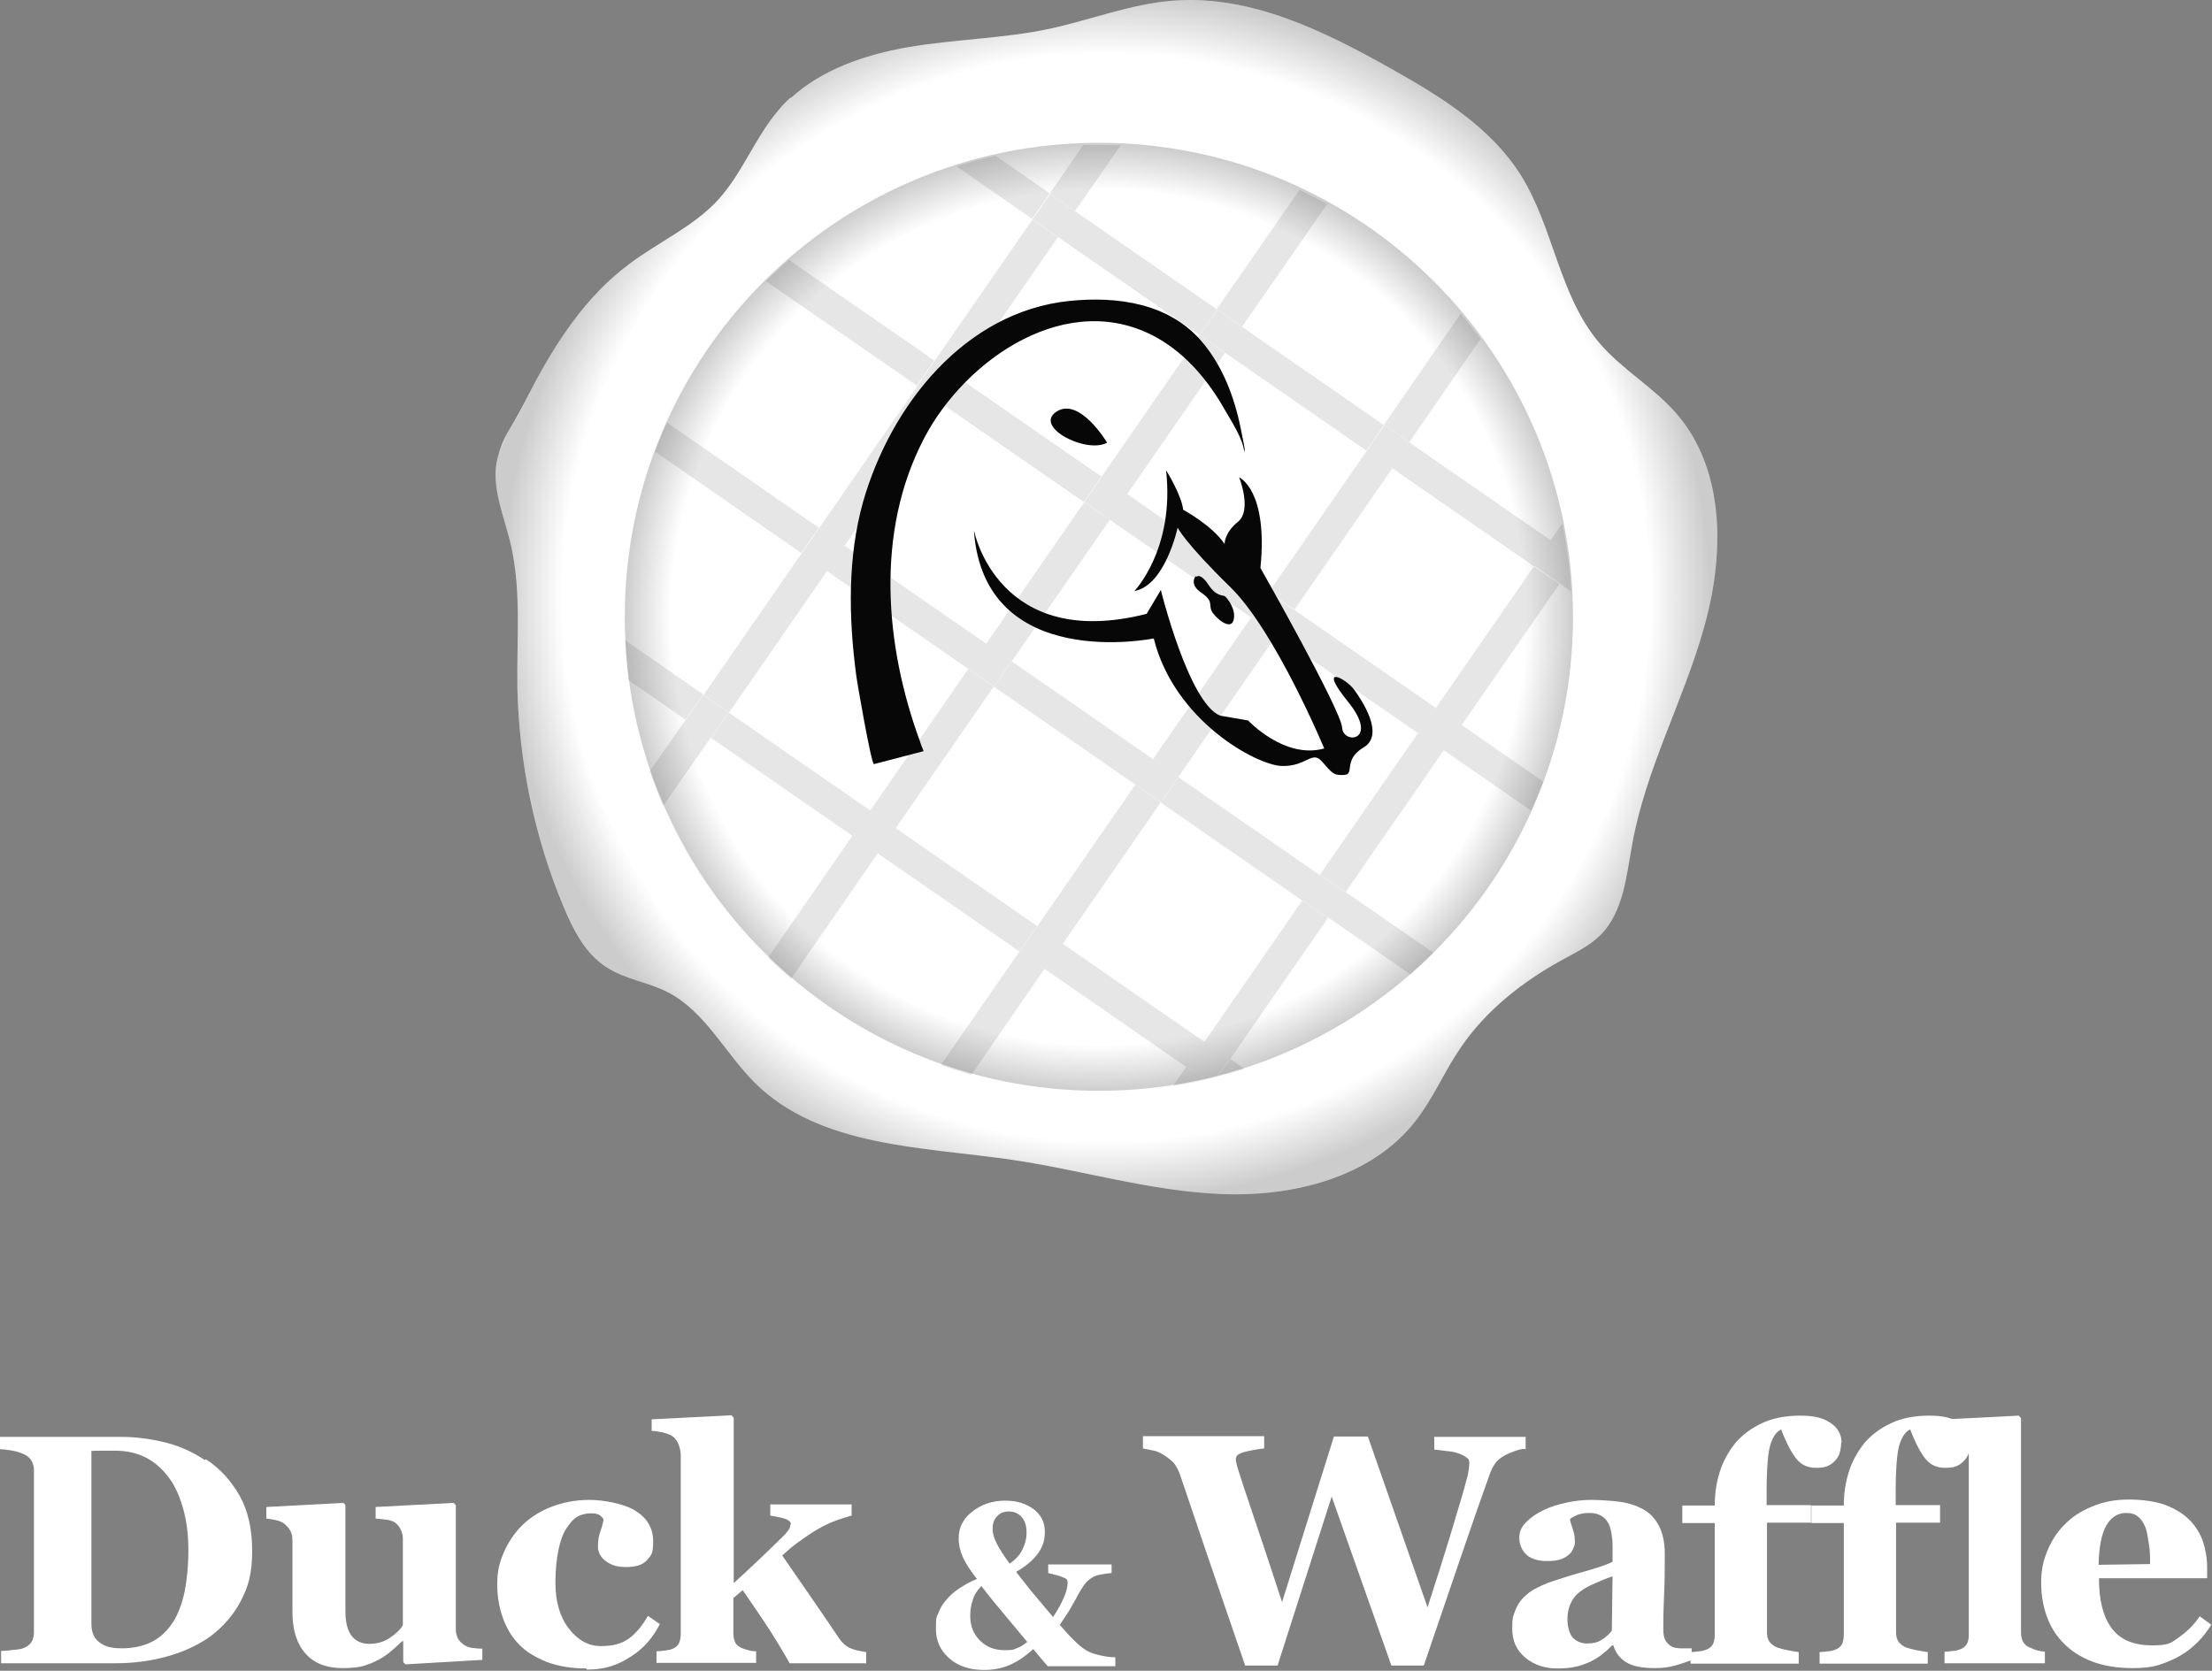 <svg xmlns="http://www.w3.org/2000/svg" width="593" height="448" viewBox="0 0 593 448" fill="none"><rect x="0" y="0" width="593" height="448" fill="#808080" stroke="none"/><path d="M55.2 391.293C58.9 393.693 61.9 396.993 64.2 400.993C66.5 405.093 67.6 409.993 67.6 415.893C67.6 421.793 66.6 425.493 64.5 429.393C62.5 433.193 59.7 436.293 56.4 438.793C53 441.193 49.1 442.993 44.7 444.193C40.3 445.393 35.8 445.993 31 445.993H0.3V442.693C1.2 442.693 2.4 442.593 3.7 442.393C5.1 442.293 6 442.093 6.4 441.893C7.4 441.493 8.1 440.893 8.5 440.193C8.9 439.493 9.1 438.593 9.1 437.593V394.393C9.1 393.393 8.9 392.493 8.5 391.793C8.1 390.993 7.4 390.393 6.3 389.893C5.2 389.393 4.1 389.093 2.8 388.893C1.6 388.693 0.6 388.593 0 388.593V385.293H32.4C35.9 385.293 39.6 385.693 43.5 386.593C47.5 387.493 51.3 389.093 54.9 391.493L55.2 391.293ZM46.4 434.993C47.8 432.693 48.8 429.993 49.5 426.793C50.1 423.593 50.5 419.993 50.5 415.893C50.5 411.793 50.1 408.193 49.2 404.893C48.3 401.593 47.1 398.693 45.4 396.393C43.7 394.093 41.7 392.193 39.2 390.893C36.7 389.593 33.9 388.993 30.8 388.993C27.7 388.993 28.7 388.993 27.4 388.993C26.1 388.993 25.2 388.993 24.5 389.093V435.293C24.5 436.293 24.6 437.193 24.9 437.993C25.2 438.793 25.6 439.493 26.3 440.093C27 440.693 27.8 441.193 28.7 441.493C29.7 441.793 30.9 441.993 32.5 441.993C35.7 441.993 38.5 441.393 40.8 440.193C43.1 438.993 45 437.193 46.4 434.893V434.993Z" fill="white"></path><path d="M129.2 445.092L108.7 446.292L108.1 445.692V440.092H107.8C106.8 440.992 105.9 441.892 104.9 442.692C104 443.492 102.9 444.292 101.6 444.992C100.1 445.792 98.8 446.292 97.5 446.692C96.2 447.092 94.3 447.292 91.8 447.292C87.5 447.292 84.2 445.992 81.9 443.392C79.6 440.792 78.4 437.092 78.4 432.392V413.092C78.4 411.992 78.2 411.092 77.8 410.392C77.4 409.692 76.8 409.092 76.1 408.492C75.5 408.092 74.8 407.792 73.9 407.592C73 407.392 72.2 407.292 71.4 407.192V404.092L92.1 402.992L92.6 403.592V432.192C92.6 435.092 93.2 437.292 94.3 438.692C95.4 440.092 97 440.792 99 440.792C101 440.792 102.9 440.292 104.5 439.192C106.1 438.092 107.3 436.992 108 435.792V412.692C108 411.692 107.8 410.892 107.4 410.092C107 409.292 106.5 408.692 105.8 408.192C105.3 407.892 104.5 407.592 103.6 407.492C102.6 407.392 101.7 407.292 100.7 407.192V404.092L121.6 402.992L122.2 403.592V436.792C122.2 437.792 122.4 438.692 122.8 439.392C123.2 440.092 123.8 440.692 124.6 441.192C125.1 441.492 125.8 441.792 126.7 441.892C127.6 441.992 128.4 442.092 129.3 442.092V445.192L129.2 445.092Z" fill="white"></path><path d="M157.2 447.391C153.2 447.391 149.7 446.791 146.7 445.691C143.7 444.491 141.1 442.991 139.2 440.991C137.2 438.991 135.8 436.591 134.8 433.791C133.8 430.991 133.3 427.991 133.3 424.691C133.3 421.391 133.9 418.891 135.1 416.191C136.3 413.491 137.9 411.091 139.9 409.091C141.9 407.091 144.6 405.291 147.7 404.091C150.8 402.891 154.2 402.191 158 402.191C161.8 402.191 167.4 403.191 170.5 405.191C173.6 407.191 175.1 409.891 175.1 413.291C175.1 416.691 174.6 416.991 173.5 418.291C172.4 419.591 170.5 420.191 167.9 420.191C165.3 420.191 164 419.691 162.5 418.691C161.1 417.691 160.3 416.291 160.3 414.691C160.3 413.091 160.5 411.891 161 410.491C161.5 409.091 161.7 408.091 161.8 407.391C161.5 406.891 161.1 406.491 160.6 406.191C160.1 405.891 159.4 405.791 158.3 405.791C157.2 405.791 155.8 406.091 154.8 406.691C153.7 407.291 152.8 408.391 151.8 409.891C150.9 411.291 150.2 413.191 149.7 415.691C149.2 418.091 148.9 420.991 148.9 424.391C148.9 429.491 150.1 433.591 152.5 436.691C154.9 439.791 157.7 441.391 161.1 441.391C164.5 441.391 166.8 440.691 168.7 439.291C170.6 437.891 172.2 435.891 173.7 433.291L176.9 435.491C176 437.191 175 438.791 173.7 440.291C172.5 441.691 171 442.991 169.3 444.091C167.5 445.291 165.7 446.191 163.8 446.791C161.9 447.391 159.8 447.691 157.3 447.691L157.2 447.391Z" fill="white"></path><path d="M231.9 445.992H211.7C209.2 441.592 206.9 437.892 204.9 434.892C202.9 431.892 200.9 428.992 199.1 426.392L196.6 428.492V437.892C196.6 438.892 196.8 439.792 197.1 440.392C197.4 441.092 198 441.492 198.8 441.892C199.3 442.092 199.9 442.292 200.6 442.492C201.3 442.692 202 442.792 202.7 442.792V445.892H176V442.792C176.7 442.792 177.4 442.692 178.2 442.592C179 442.492 179.6 442.392 180.1 442.192C181 441.892 181.6 441.392 182 440.692C182.3 439.992 182.5 439.192 182.5 438.092V390.192C182.5 389.292 182.3 388.292 181.9 387.292C181.5 386.292 180.9 385.492 180.1 384.992C179.6 384.692 178.7 384.392 177.7 384.092C176.6 383.892 175.6 383.692 174.7 383.692V380.592L196.1 379.492L196.7 380.192V424.492C198.8 422.592 201.2 420.392 203.8 417.892C206.4 415.392 208.6 413.292 210.2 411.692C211.1 410.692 211.7 409.992 211.8 409.492C211.8 408.992 212 408.692 212 408.592C212 408.092 211.5 407.692 210.6 407.292C209.7 406.992 208.3 406.692 206.5 406.392V403.392H228.3V406.392C225.4 407.192 223.3 407.992 221.8 408.692C220.3 409.392 218.7 410.292 216.9 411.492C215.7 412.292 214.6 413.092 213.5 413.892C212.4 414.692 211.1 415.792 209.7 417.092C212.5 421.192 215.1 424.892 217.5 428.392C219.9 431.892 222.4 435.492 225 439.392C225.9 440.692 227 441.592 228.3 442.092C229.6 442.592 230.9 442.792 232.2 442.992V446.092L231.9 445.992Z" fill="white"></path><path d="M298.8 446.791H280.9C280.4 446.291 279.8 445.491 279 444.591C278.2 443.691 277.6 442.891 277 442.191C274.8 444.191 272.7 445.591 270.6 446.491C268.5 447.391 266.2 447.791 263.8 447.791C260 447.791 256.9 446.791 254.5 444.691C252.1 442.591 250.9 439.991 250.9 436.691C250.9 433.391 251.1 433.591 251.6 432.491C252 431.291 252.7 430.091 253.7 428.991C254.6 427.891 255.8 426.791 257.2 425.891C258.6 424.991 260.1 424.091 261.9 423.391C260.1 421.091 258.8 419.091 258.1 417.491C257.4 415.891 257 414.191 257 412.491C257 409.591 258.2 407.191 260.7 405.291C263.1 403.391 266.1 402.391 269.4 402.391C272.7 402.391 275.1 403.191 277.1 404.691C279.1 406.191 280.1 408.191 280.1 410.691C280.1 413.191 279.5 414.791 278.3 416.491C277.1 418.191 275.2 419.891 272.4 421.491C274.6 424.291 276.3 426.491 277.5 427.891C278.7 429.291 280.3 431.191 282.3 433.591C283.6 431.691 284.5 429.991 285.2 428.391C285.9 426.791 286.2 425.491 286.2 424.391C286.2 423.291 285.7 423.291 284.8 422.891C283.9 422.491 282.6 422.191 281 421.791V419.491H298V421.791C296.2 421.991 294.8 422.191 293.9 422.491C293 422.791 292.1 423.391 291.3 424.191C290.9 424.591 290.5 425.191 289.9 426.091C289.4 426.991 288.8 427.891 288.4 428.791C287.8 429.791 287.2 430.891 286.5 432.091C285.8 433.191 285 434.391 284.1 435.691C286 437.891 287.5 439.491 288.7 440.591C289.9 441.691 290.9 442.391 291.7 442.791C292.6 443.291 293.7 443.591 295 443.891C296.3 444.191 297.7 444.391 299 444.391V446.791H298.8ZM275.4 440.291C273.7 438.191 271.7 435.891 269.4 433.091C267.1 430.391 265 427.791 263.1 425.291C262 426.391 261.2 427.591 260.8 428.991C260.3 430.391 260.1 431.791 260.1 433.291C260.1 435.991 261 438.191 262.7 439.891C264.4 441.591 266.6 442.491 269.3 442.491C272 442.491 271.6 442.291 272.5 441.991C273.4 441.691 274.4 441.091 275.4 440.291ZM275.2 410.991C275.2 409.191 274.8 407.791 273.9 406.791C273 405.791 271.9 405.291 270.5 405.291C269.1 405.291 268.1 405.691 267.3 406.591C266.5 407.391 266.1 408.491 266.1 409.891C266.1 411.291 266.5 412.391 267.2 413.891C268 415.391 269.1 417.191 270.7 419.291C272.2 418.191 273.4 416.991 274.1 415.491C274.8 414.091 275.2 412.591 275.2 410.991Z" fill="white"></path><path d="M408.8 388.494C407.9 388.494 407 388.794 406.1 389.094C405.2 389.394 404.3 389.794 403.5 390.194C402.2 390.894 401.2 391.794 400.7 392.594C400.1 393.494 399.6 394.594 399.2 395.794C397.6 400.194 395.2 407.094 391.9 416.694C388.6 426.294 385.2 436.294 381.7 446.594H373L357 401.294L342.5 446.594H333.8C329 432.694 325.4 421.994 322.8 414.494C320.3 406.994 318.1 400.694 316.4 395.594C315.9 394.094 315.2 392.894 314.6 392.194C313.9 391.494 313 390.794 311.9 390.094C311.1 389.594 310.3 389.194 309.4 388.994C308.5 388.794 307.5 388.594 306.4 388.394V385.094H338.9V388.394C337 388.594 335.6 388.894 334.6 389.094C333.7 389.294 332.9 389.494 332.4 389.794C331.9 389.994 331.6 390.294 331.5 390.494C331.4 390.794 331.3 390.994 331.3 391.194C331.3 391.594 331.3 391.994 331.5 392.394C331.5 392.794 331.7 393.194 331.8 393.694C332.5 395.894 333.9 400.194 336 406.394C338.1 412.594 340.7 420.394 343.7 429.594L357.6 385.194H366.7L382.7 430.994C385.1 423.594 387 417.594 388.4 412.994C389.8 408.394 391 404.294 392 400.994C392.6 398.994 393 397.294 393.4 395.894C393.7 394.494 393.9 393.294 393.9 392.294C393.9 391.294 393.6 391.194 393.1 390.794C392.6 390.394 391.8 389.994 390.9 389.694C390.1 389.394 389.1 389.194 387.8 389.094C386.5 388.894 385.4 388.794 384.5 388.694V385.294H409V388.694L408.8 388.494Z" fill="white"></path><path d="M453.6 445.091C452.3 445.591 450.9 446.091 449.1 446.591C447.4 447.091 445.6 447.291 443.7 447.291C440.2 447.291 437.6 446.791 435.9 445.691C434.2 444.591 433.1 443.191 432.5 441.191H432.2C431.2 442.191 430.3 442.991 429.4 443.691C428.5 444.391 427.5 444.991 426.5 445.491C425.2 446.091 423.9 446.591 422.6 446.891C421.4 447.191 419.6 447.391 417.4 447.391C414.1 447.391 411.2 446.391 408.9 444.491C406.5 442.491 405.4 439.891 405.4 436.691C405.4 433.491 405.7 433.291 406.2 431.891C406.7 430.591 407.4 429.391 408.4 428.391C409.3 427.491 410.3 426.691 411.4 426.091C412.5 425.491 413.8 424.891 415.1 424.391C417.7 423.491 420.8 422.491 424.4 421.491C428 420.491 430.7 419.591 432.3 418.791V414.691C432.3 413.991 432.3 412.991 432.1 411.891C432 410.691 431.7 409.691 431.4 408.891C431 407.991 430.4 407.191 429.5 406.591C428.6 405.991 427.5 405.691 426.1 405.691C424.7 405.691 423.8 405.891 422.9 406.191C422.1 406.591 421.4 406.891 420.9 407.291C420.9 407.891 421.2 408.691 421.6 409.891C422 411.091 422.2 412.191 422.2 413.291C422.2 414.391 422.1 414.391 421.8 415.091C421.5 415.791 421.2 416.391 420.7 416.791C420 417.391 419.3 417.791 418.5 418.091C417.7 418.391 416.4 418.591 414.7 418.591C412.3 418.591 410.5 417.991 409.2 416.891C408 415.691 407.3 414.191 407.3 412.391C407.3 410.591 407.9 409.391 409.2 408.091C410.5 406.791 412 405.791 413.9 404.891C415.7 403.991 417.8 403.391 420.1 402.891C422.4 402.391 424.6 402.191 426.6 402.191C428.6 402.191 431.9 402.391 434.2 402.691C436.5 402.991 438.6 403.691 440.5 404.691C442.3 405.691 443.7 407.191 444.7 409.091C445.7 410.991 446.3 413.491 446.3 416.591C446.3 419.691 446.3 423.691 446.1 428.091C445.9 432.491 445.9 435.491 445.9 436.891C445.9 438.291 446.1 439.191 446.5 439.891C446.9 440.591 447.5 441.191 448.3 441.591C448.8 441.791 449.6 441.991 450.6 441.991C451.6 441.991 452.6 441.991 453.5 441.991V445.091H453.6ZM432.3 422.691C430.7 423.191 429.1 423.891 427.5 424.591C425.9 425.291 424.6 425.991 423.6 426.791C422.5 427.591 421.7 428.591 421.1 429.891C420.5 431.091 420.2 432.591 420.2 434.291C420.2 435.991 420.7 438.191 421.7 439.191C422.7 440.191 424 440.691 425.5 440.691C427 440.691 428.4 440.391 429.4 439.691C430.4 439.091 431.3 438.291 432.1 437.291L432.3 422.691Z" fill="white"></path><path d="M493.6 386.794C493.6 387.494 493.5 388.294 493.3 389.194C493.1 390.094 492.7 390.794 492.2 391.394C491.6 392.094 490.9 392.694 490.2 392.994C489.5 393.394 488.3 393.594 486.9 393.594C484.6 393.594 482.9 392.794 481.6 391.194C480.3 389.594 478.9 386.994 477.5 383.294C476.4 383.794 475.4 384.994 474.7 387.094C474 389.094 473.6 393.494 473.6 400.194V403.594H485.5V408.294H473.7V437.794C473.7 438.894 474 439.794 474.5 440.394C475 440.994 475.7 441.494 476.5 441.794C477.2 441.994 478.1 442.294 479.2 442.494C480.3 442.694 481.3 442.894 482.2 442.994V446.094H453.2V442.994C453.9 442.994 454.7 442.894 455.4 442.794C456.1 442.794 456.7 442.594 457.3 442.394C458.2 442.094 458.8 441.594 459.2 440.894C459.5 440.294 459.7 439.394 459.7 438.294V408.394H451V403.694H459.7C459.7 400.594 460.1 397.694 461 394.794C461.9 391.894 463.3 389.394 465.1 387.094C466.9 384.894 469.3 383.094 472.2 381.694C475.1 380.294 478.6 379.594 482.6 379.594C486.6 379.594 488.9 380.294 490.8 381.594C492.7 382.894 493.7 384.694 493.7 386.894L493.6 386.794Z" fill="white"></path><path d="M528.2 386.794C528.2 387.494 528.1 388.294 527.9 389.194C527.7 390.094 527.3 390.794 526.8 391.394C526.2 392.094 525.5 392.694 524.8 392.994C524.1 393.394 522.9 393.594 521.5 393.594C519.2 393.594 517.5 392.794 516.2 391.194C514.9 389.594 513.5 386.994 512.1 383.294C511 383.794 510 384.994 509.3 387.094C508.6 389.094 508.2 393.494 508.2 400.194V403.594H520.1V408.294H508.3V437.794C508.3 438.894 508.6 439.794 509.1 440.394C509.6 440.994 510.3 441.494 511.1 441.794C511.8 441.994 512.7 442.294 513.8 442.494C514.9 442.694 515.9 442.894 516.8 442.994V446.094H487.8V442.994C488.5 442.994 489.3 442.894 490 442.794C490.7 442.794 491.3 442.594 491.9 442.394C492.8 442.094 493.4 441.594 493.8 440.894C494.1 440.294 494.3 439.394 494.3 438.294V408.394H485.6V403.694H494.3C494.3 400.594 494.7 397.694 495.6 394.794C496.5 391.894 497.9 389.394 499.7 387.094C501.5 384.894 503.9 383.094 506.8 381.694C509.7 380.294 513.2 379.594 517.2 379.594C521.2 379.594 523.5 380.294 525.4 381.594C527.3 382.894 528.3 384.694 528.3 386.894L528.2 386.794Z" fill="white"></path><path d="M548.4 445.994H521.3V442.894C522 442.894 522.8 442.794 523.5 442.694C524.2 442.694 524.8 442.494 525.4 442.294C526.3 441.994 526.9 441.494 527.3 440.794C527.7 440.094 527.8 439.294 527.8 438.194V390.594C527.8 389.494 527.6 388.494 527.1 387.594C526.7 386.694 526.1 385.994 525.3 385.494C524.7 385.094 523.9 384.794 522.7 384.394C521.5 384.094 520.5 383.894 519.6 383.794V380.694L541.2 379.594L541.8 380.294V437.694C541.8 438.794 542 439.594 542.4 440.294C542.8 440.994 543.4 441.494 544.2 441.794C544.8 442.094 545.4 442.294 546 442.494C546.6 442.694 547.4 442.794 548.2 442.894V445.994H548.4Z" fill="white"></path><path d="M592.8 435.694C591.8 437.294 590.6 438.894 589.2 440.294C587.8 441.694 586.2 442.994 584.4 443.994C582.5 445.094 580.5 445.894 578.6 446.494C576.6 447.094 574.4 447.294 571.8 447.294C567.6 447.294 563.9 446.694 560.8 445.494C557.7 444.294 555.2 442.694 553.2 440.594C551.2 438.594 549.7 436.194 548.7 433.394C547.7 430.594 547.2 427.594 547.2 424.394C547.2 421.194 547.7 418.694 548.8 415.994C549.9 413.294 551.4 410.894 553.4 408.894C555.3 406.894 557.8 405.194 560.8 403.994C563.8 402.694 567.1 402.094 570.7 402.094C574.3 402.094 578 402.594 580.6 403.594C583.2 404.594 585.3 405.894 587 407.594C588.6 409.194 589.8 411.194 590.6 413.394C591.3 415.594 591.7 417.894 591.7 420.394V423.194H562.7C562.7 429.094 563.8 433.494 566.1 436.594C568.4 439.694 572 441.194 576.9 441.194C581.8 441.194 582 440.494 584.2 438.994C586.3 437.494 588.2 435.694 589.7 433.394L593 435.794L592.8 435.694ZM576.4 419.394C576.4 417.694 576.4 415.894 576.1 414.094C575.8 412.294 575.6 410.794 575.2 409.694C574.7 408.394 574 407.294 573.2 406.694C572.4 405.994 571.3 405.694 570 405.694C567.8 405.694 566 406.794 564.7 408.994C563.4 411.194 562.7 414.794 562.6 419.594L576.4 419.394Z" fill="white"></path><path d="M211.9 26.192C210.9 27.091 209.9 28.091 209 29.192C202.5 36.592 199.1 46.392 192.5 53.592C185.9 60.791 176.5 64.891 168.7 70.791C157.1 79.391 149.1 91.692 142.5 104.292C135.9 116.892 135 116.692 133.4 122.792C131.4 130.392 135.4 138.992 137 146.292C139.8 158.692 138.5 171.492 138.7 184.192C139.1 204.392 143.3 224.592 151.1 243.192C153.7 249.392 156.9 255.692 162.5 259.292C167.5 262.592 173.6 263.291 178.9 265.991C189.1 271.191 194.4 282.491 202.5 290.491C219.9 307.591 247.2 307.491 271.3 310.991C290.2 313.791 308.7 319.491 327.8 320.191C346.9 320.891 367.6 315.691 379.4 300.691C384.2 294.591 387.2 287.292 391.6 280.892C398.4 270.892 408.2 263.192 418.8 257.392C422.4 255.392 426.2 253.592 429.1 250.692C435.3 244.392 436 234.792 437.6 226.192C441.2 206.292 451.2 188.092 456.7 168.692C462.3 149.292 462.7 126.292 449.5 110.992C443.3 103.792 434.8 99.091 428.7 91.891C417.9 79.091 416.5 60.892 407.6 46.791C399.6 34.191 386.4 25.991 373.4 18.692C355.2 8.392 335.2 -1.508 314.3 0.192C303.1 1.092 292.5 5.292 281.5 7.692C268.9 10.392 255.9 10.492 243.2 12.691C231.9 14.691 220.4 18.591 212 26.291L211.9 26.192Z" fill="white"></path><path d="M417.9 156.289L421.2 158.589C421.1 156.489 420.9 154.389 420.7 152.289L417.9 156.289Z" fill="#E6E6E6"></path><path d="M333.047 87.7L328.322 94.523L366.305 120.824L371.03 114L333.047 87.7Z" fill="#E6E6E6"></path><path d="M377.937 118.715L373.212 125.539L411.195 151.84L415.92 145.016L377.937 118.715Z" fill="#E6E6E6"></path><path d="M288.314 56.704L283.589 63.527L321.572 89.828L326.297 83.004L288.314 56.704Z" fill="#E6E6E6"></path><path d="M281.5 51.889L266.9 41.789C263.3 42.589 259.9 43.489 256.4 44.589L276.7 58.689L281.4 51.889H281.5Z" fill="#E6E6E6"></path><path d="M302.188 132.508L297.463 139.332L335.446 165.633L340.171 158.809L302.188 132.508Z" fill="#E6E6E6"></path><path d="M386.9 201.089L410.5 217.389C411.6 214.789 412.7 212.189 413.7 209.589L391.7 194.289L387 201.089H386.9Z" fill="#E6E6E6"></path><path d="M346.922 163.504L342.197 170.328L380.18 196.629L384.905 189.805L346.922 163.504Z" fill="#E6E6E6"></path><path d="M257.298 101.493L252.573 108.316L290.556 134.617L295.281 127.793L257.298 101.493Z" fill="#E6E6E6"></path><path d="M250.5 96.691L211.5 69.691C209.4 71.491 207.3 73.491 205.3 75.391L245.8 103.391L250.5 96.591V96.691Z" fill="#E6E6E6"></path><path d="M271.173 177.297L266.448 184.121L304.431 210.422L309.156 203.598L271.173 177.297Z" fill="#E6E6E6"></path><path d="M219.5 141.489L178.8 113.289C177.6 115.889 176.6 118.489 175.6 121.089L214.8 148.289L219.5 141.489Z" fill="#E6E6E6"></path><path d="M355.9 245.89L378.1 261.29C380.2 259.39 382.3 257.49 384.3 255.49L360.6 239.09L355.9 245.89Z" fill="#E6E6E6"></path><path d="M315.906 208.395L311.181 215.219L349.164 241.519L353.889 234.696L315.906 208.395Z" fill="#E6E6E6"></path><path d="M226.383 146.282L221.658 153.105L259.641 179.406L264.366 172.582L226.383 146.282Z" fill="#E6E6E6"></path><path d="M195.367 191.071L190.642 197.895L228.625 224.195L233.35 217.371L195.367 191.071Z" fill="#E6E6E6"></path><path d="M240.075 222.032L235.35 228.855L273.333 255.156L278.058 248.332L240.075 222.032Z" fill="#E6E6E6"></path><path d="M188.5 186.191L167.6 171.691C167.8 175.291 168.1 178.891 168.5 182.391L183.8 192.991L188.5 186.191Z" fill="#E6E6E6"></path><path d="M284.865 253.047L280.14 259.871L318.123 286.172L322.848 279.348L284.865 253.047Z" fill="#E6E6E6"></path><path d="M326.3 288.691C328.8 288.091 331.2 287.291 333.6 286.591L329.7 283.891L326.3 288.791V288.691Z" fill="#E6E6E6"></path><path d="M420.1 147.791C419.7 145.291 419.3 142.791 418.8 140.391L415.7 144.791L420 147.791H420.1Z" fill="#E6E6E6"></path><path d="M349.148 241.439L322.848 279.422L329.671 284.147L355.972 246.164L349.148 241.439Z" fill="#E6E6E6"></path><path d="M411.205 151.896L384.904 189.879L391.728 194.604L418.029 156.621L411.205 151.896Z" fill="#E6E6E6"></path><path d="M380.164 196.548L353.863 234.531L360.687 239.256L386.988 201.273L380.164 196.548Z" fill="#E6E6E6"></path><path d="M318.1 285.992L314.5 291.192C317.4 290.692 320.3 290.192 323.2 289.492L318.1 285.992Z" fill="#E6E6E6"></path><path d="M415.8 144.789L411.1 151.589L417.9 156.289L420.7 152.289C420.5 150.789 420.4 149.289 420.1 147.789L415.8 144.789Z" fill="#E6E6E6"></path><path d="M384.855 189.774L380.13 196.598L386.954 201.323L391.679 194.499L384.855 189.774Z" fill="#E6E6E6"></path><path d="M353.84 234.563L349.115 241.387L355.939 246.112L360.664 239.288L353.84 234.563Z" fill="#E6E6E6"></path><path d="M318.1 285.991L323.2 289.491C324.2 289.291 325.2 288.991 326.2 288.791L329.6 283.891L322.8 279.191L318.1 285.991Z" fill="#E6E6E6"></path><path d="M377.8 118.59L396.9 90.89C395.2 88.59 393.4 86.29 391.6 84.09L371 113.89L377.8 118.59Z" fill="#E6E6E6"></path><path d="M304.358 210.423L278.058 248.406L284.881 253.131L311.182 215.148L304.358 210.423Z" fill="#E6E6E6"></path><path d="M273.4 254.992L252.2 285.592C254.9 286.592 257.7 287.392 260.4 288.192L280.1 259.692L273.3 254.992H273.4Z" fill="#E6E6E6"></path><path d="M366.472 120.798L340.171 158.781L346.995 163.506L373.295 125.523L366.472 120.798Z" fill="#E6E6E6"></path><path d="M335.374 165.63L309.073 203.613L315.897 208.338L342.198 170.355L335.374 165.63Z" fill="#E6E6E6"></path><path d="M371.163 114.024L366.438 120.848L373.262 125.573L377.987 118.749L371.163 114.024Z" fill="#E6E6E6"></path><path d="M340.147 158.914L335.422 165.738L342.246 170.463L346.971 163.64L340.147 158.914Z" fill="#E6E6E6"></path><path d="M309.106 203.563L304.381 210.387L311.205 215.112L315.93 208.288L309.106 203.563Z" fill="#E6E6E6"></path><path d="M278.091 248.356L273.366 255.18L280.19 259.905L284.915 253.081L278.091 248.356Z" fill="#E6E6E6"></path><path d="M228.6 223.992L205.9 256.792C207.9 258.692 209.9 260.592 212.1 262.392L235.4 228.692L228.6 223.992Z" fill="#E6E6E6"></path><path d="M290.666 134.673L264.365 172.656L271.189 177.381L297.49 139.398L290.666 134.673Z" fill="#E6E6E6"></path><path d="M321.581 89.884L295.281 127.867L302.105 132.592L328.405 94.609L321.581 89.884Z" fill="#E6E6E6"></path><path d="M259.568 179.408L233.267 217.391L240.091 222.116L266.392 184.133L259.568 179.408Z" fill="#E6E6E6"></path><path d="M333 87.591L355.8 54.691C353.4 53.391 350.9 52.091 348.4 50.891L326.2 82.891L333 87.591Z" fill="#E6E6E6"></path><path d="M326.33 83.024L321.605 89.848L328.429 94.573L333.154 87.749L326.33 83.024Z" fill="#E6E6E6"></path><path d="M295.414 127.817L290.689 134.641L297.513 139.366L302.238 132.542L295.414 127.817Z" fill="#E6E6E6"></path><path d="M264.316 172.547L259.591 179.371L266.415 184.096L271.14 177.272L264.316 172.547Z" fill="#E6E6E6"></path><path d="M233.301 217.34L228.576 224.164L235.399 228.889L240.125 222.065L233.301 217.34Z" fill="#E6E6E6"></path><path d="M288.2 56.591L300.4 38.991C298.4 38.991 296.4 38.891 294.4 38.891C292.4 38.891 291.8 38.891 290.4 38.891L281.4 51.891L288.2 56.591Z" fill="#E6E6E6"></path><path d="M245.875 103.658L219.575 141.641L226.399 146.366L252.699 108.383L245.875 103.658Z" fill="#E6E6E6"></path><path d="M214.917 148.365L188.616 186.348L195.44 191.073L221.741 153.09L214.917 148.365Z" fill="#E6E6E6"></path><path d="M276.791 58.868L250.49 96.852L257.314 101.577L283.615 63.593L276.791 58.868Z" fill="#E6E6E6"></path><path d="M183.8 192.992L174.2 206.792C175.3 209.992 176.5 213.092 177.8 216.092L190.6 197.692L183.8 192.992Z" fill="#E6E6E6"></path><path d="M281.539 52.008L276.814 58.832L283.638 63.557L288.363 56.733L281.539 52.008Z" fill="#E6E6E6"></path><path d="M250.524 96.801L245.799 103.625L252.623 108.35L257.348 101.526L250.524 96.801Z" fill="#E6E6E6"></path><path d="M219.608 141.59L214.883 148.414L221.707 153.139L226.432 146.315L219.608 141.59Z" fill="#E6E6E6"></path><path d="M188.511 186.325L183.786 193.148L190.609 197.873L195.334 191.05L188.511 186.325Z" fill="#E6E6E6"></path><path opacity="0.2" d="M294.6 292.493C364.795 292.493 421.7 235.588 421.7 165.393C421.7 95.198 364.795 38.293 294.6 38.293C224.405 38.293 167.5 95.198 167.5 165.393C167.5 235.588 224.405 292.493 294.6 292.493Z" fill="url(#paint0_radial_6021_384)"></path><path d="M247.7 201.393L234.3 204.893C233.6 205.093 229.6 182.093 229.5 180.793C227.5 165.493 227.2 149.393 231.4 134.493C238.8 108.693 258.6 83.593 286.7 80.693C299.6 79.393 313.3 81.293 322.1 91.493C327.7 97.993 330.9 106.393 332.6 114.793C334.3 123.193 333.5 119.293 333.6 121.593C333.4 117.793 330.1 112.993 328.3 109.793C324 102.193 318.1 95.093 310.4 90.693C286.5 77.093 258.8 96.193 247.7 117.593C234.6 142.693 237.2 173.193 246.7 198.993C246.7 199.193 247.6 201.393 247.6 201.393H247.7Z" fill="#070707"></path><path d="M296.8 118.694C296.8 118.694 289.4 106.294 283.2 110.394C277 114.494 291.3 121.794 296.8 118.694Z" fill="#070707"></path><path d="M261.2 142.594C261.2 142.594 267.7 174.694 307.4 164.594L311.2 158.194C311.2 158.194 318.7 188.594 327.1 191.894L334.6 193.194C334.6 193.194 344.4 203.694 355 200.694C355 200.694 341.9 169.194 329.8 157.394C317.7 145.594 315.7 141.494 315.7 141.494C315.7 141.494 312.4 156.994 304.1 158.494C304.1 158.494 315 147.194 312.6 126.094C312.6 126.094 316.7 132.594 317.2 136.694C317.2 136.694 325 140.894 328.3 145.894C328.3 145.894 328.1 142.994 331.9 139.894C335.7 136.794 332.2 127.994 332.2 127.994C332.2 127.994 340 131.394 337.9 152.294C337.9 152.294 359.5 190.394 359.8 195.094C360.1 199.794 369.9 198.694 361.4 188.194C352.9 177.694 360.9 181.994 363 184.894C365.1 187.794 371.3 196.994 365.6 200.394C359.9 203.794 363.3 207.594 360.4 207.794C357.5 207.994 357.1 207.294 354.4 204.194C351.7 201.094 350.3 205.594 343.6 205.394C336.9 205.194 314.8 193.294 309.3 171.194C309.3 171.194 264 180.494 261.1 142.494L261.2 142.594Z" fill="#070707"></path><path d="M320.6 154.795C320.6 154.795 321.6 153.295 323.9 156.695C326.1 160.095 327.9 159.495 328.4 159.895C328.9 160.295 331.5 163.295 330.7 166.295C329.9 169.295 325.6 165.495 324.8 163.795C324 162.095 325.4 161.195 322 158.895C318.6 156.595 320.6 154.395 320.6 154.395" fill="#070707"></path><path opacity="0.2" d="M211.9 26.192C210.9 27.091 209.9 28.091 209 29.192C202.5 36.592 199.1 46.392 192.5 53.592C185.9 60.791 176.5 64.891 168.7 70.791C157.1 79.391 149.1 91.692 142.5 104.292C139.5 109.892 135 116.692 133.4 122.792C131.4 130.392 135.4 138.992 137 146.292C139.8 158.692 138.5 171.492 138.7 184.192C139.1 204.392 143.3 224.592 151.1 243.192C153.7 249.392 156.9 255.692 162.5 259.292C167.5 262.592 173.6 263.291 178.9 265.991C189.1 271.191 194.4 282.491 202.5 290.491C219.9 307.591 247.2 307.491 271.3 310.991C290.2 313.791 308.7 319.491 327.8 320.191C346.9 320.891 367.6 315.691 379.4 300.691C384.2 294.591 387.2 287.292 391.6 280.892C398.4 270.892 408.2 263.192 418.8 257.392C422.4 255.392 426.2 253.592 429.1 250.692C435.3 244.392 436 234.792 437.6 226.192C441.2 206.292 451.2 188.092 456.7 168.692C462.3 149.292 462.7 126.292 449.5 110.992C443.3 103.792 434.8 99.091 428.7 91.891C417.9 79.091 416.5 60.892 407.6 46.791C399.6 34.191 386.4 25.991 373.4 18.692C355.2 8.392 335.2 -1.508 314.3 0.192C303.1 1.092 292.5 5.292 281.5 7.692C268.9 10.392 255.9 10.492 243.2 12.691C231.9 14.691 220.4 18.591 212 26.291L211.9 26.192Z" fill="url(#paint1_radial_6021_384)"></path><defs><radialGradient id="paint0_radial_6021_384" cx="0" cy="0" r="1" gradientUnits="userSpaceOnUse" gradientTransform="translate(294.562 165.501) rotate(1.6) scale(127.1 127.1)"><stop offset="0.9" stop-opacity="0"></stop><stop offset="1"></stop></radialGradient><radialGradient id="paint1_radial_6021_384" cx="0" cy="0" r="1" gradientUnits="userSpaceOnUse" gradientTransform="translate(296.5 160.192) scale(162 162)"><stop offset="0.9" stop-opacity="0"></stop><stop offset="1"></stop></radialGradient></defs></svg>